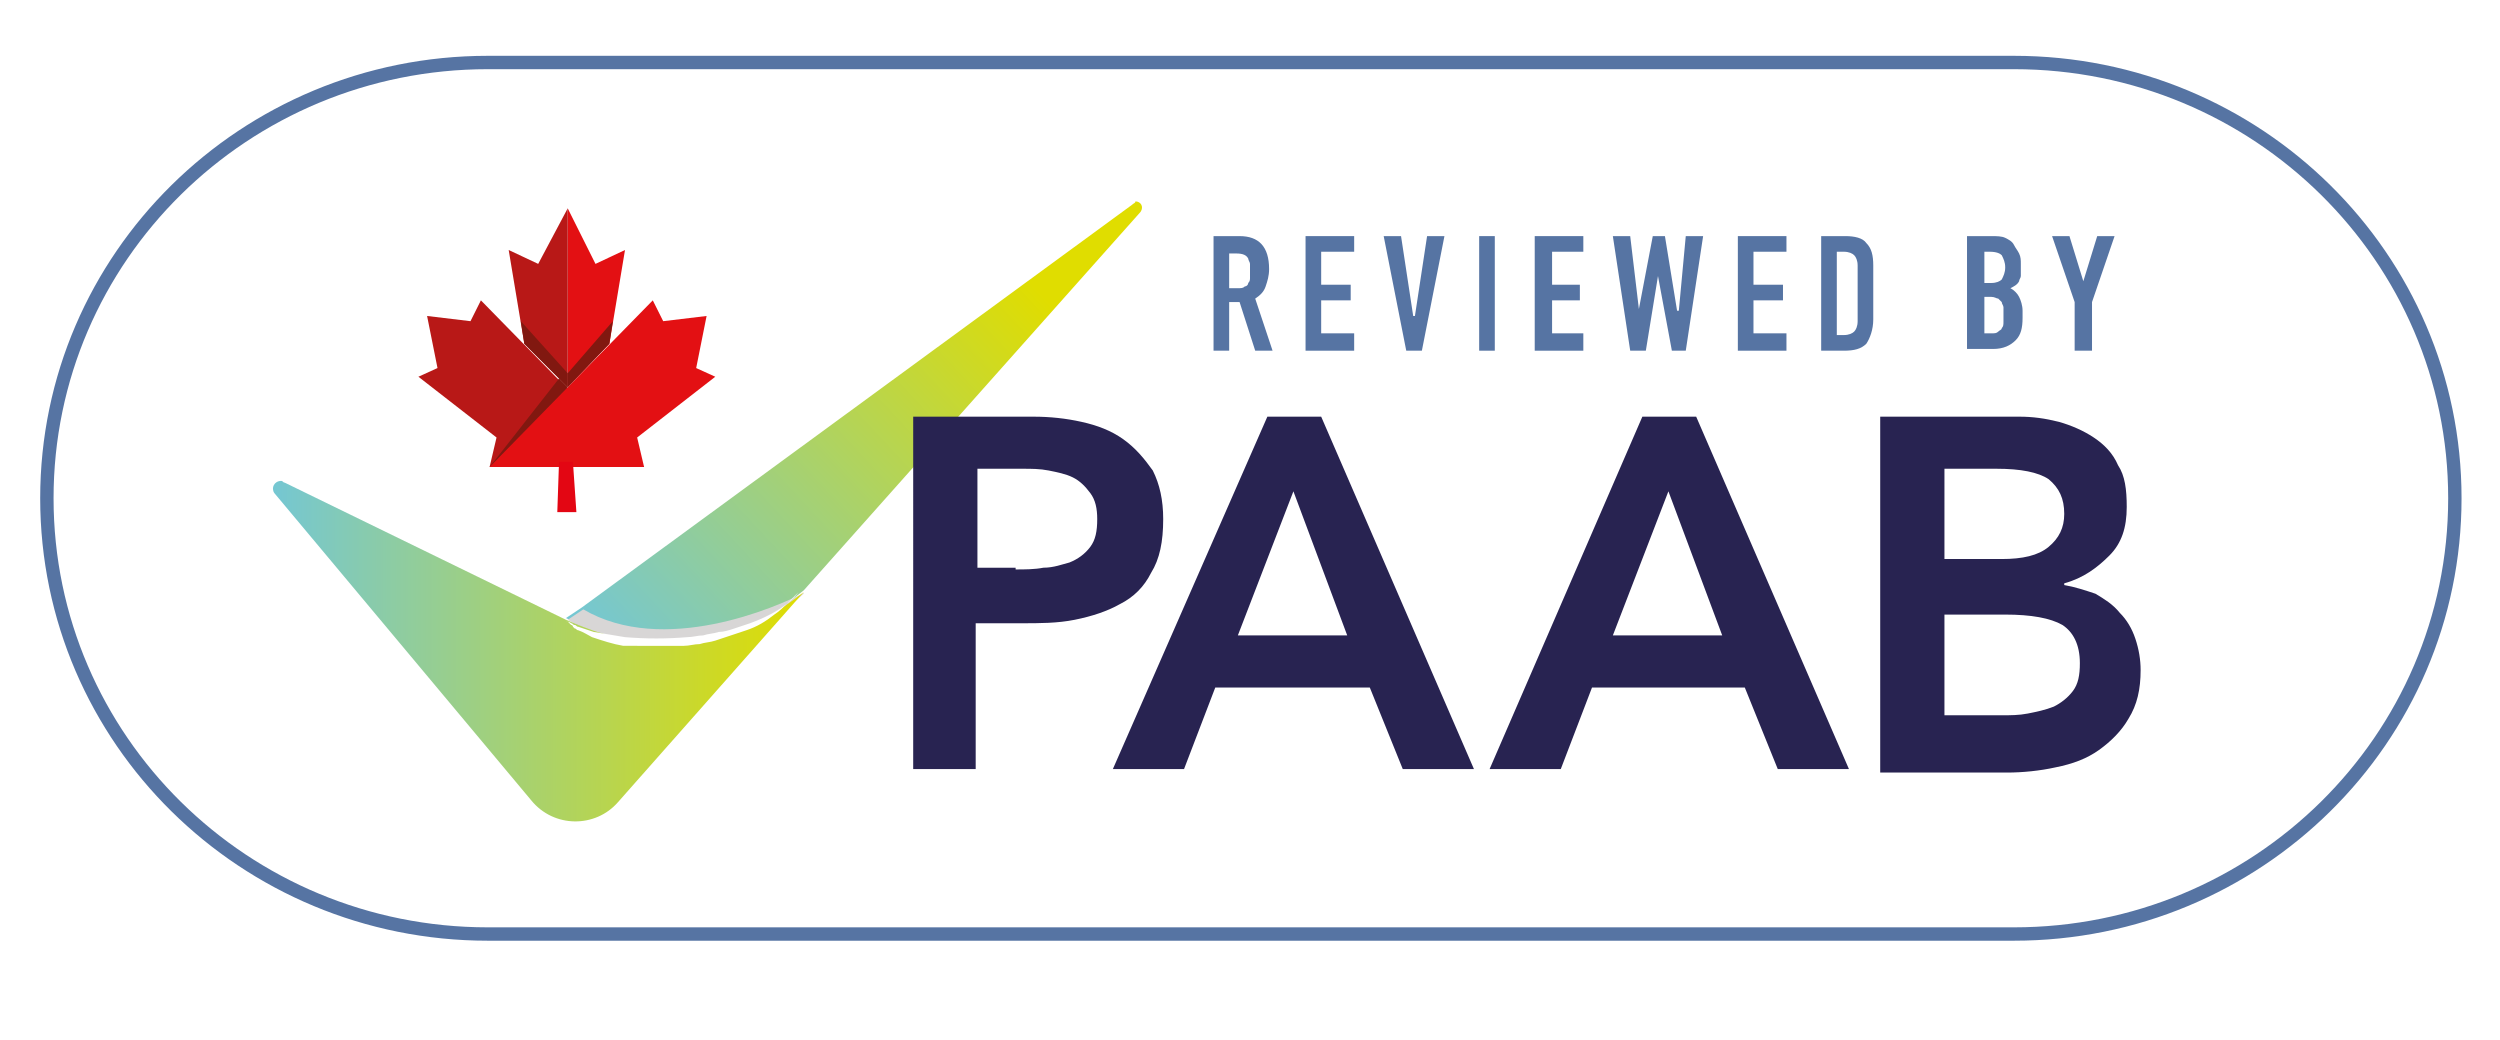 <?xml version="1.0" encoding="utf-8"?>
<!-- Generator: Adobe Illustrator 27.1.1, SVG Export Plug-In . SVG Version: 6.00 Build 0)  -->
<svg version="1.1" id="Calque_1" xmlns="http://www.w3.org/2000/svg" xmlns:xlink="http://www.w3.org/1999/xlink" x="0px" y="0px"
	 viewBox="0 0 144 59.9" style="enable-background:new 0 0 144 59.9;" xml:space="preserve">
<style type="text/css">
	.st0{fill:#FFFFFF;}
	.st1{fill:none;stroke:#5674A3;stroke-width:0.77;stroke-miterlimit:10;}
	.st2{fill:#5674A3;}
	.st3{fill:none;}
	
		.st4{clip-path:url(#SVGID_00000034803691445141507190000006275731672289091467_);fill:url(#SVGID_00000110428534910003780720000013638759709835142020_);}
	.st5{clip-path:url(#SVGID_00000108307748470110069280000010989741484451860615_);}
	.st6{clip-path:url(#SVGID_00000183215366655338631620000013600667846172169377_);}
	.st7{clip-path:url(#SVGID_00000026867519874332954820000016421505216489057442_);fill:#D8D6D6;}
	
		.st8{clip-path:url(#SVGID_00000125566957400229562000000010077996440193984397_);fill:url(#SVGID_00000052783202138931156150000010069585872995523732_);}
	.st9{filter:url(#Adobe_OpacityMaskFilter);}
	.st10{enable-background:new    ;}
	.st11{clip-path:url(#SVGID_00000042699169520716325990000017629879858433618623_);}
	.st12{filter:url(#Adobe_OpacityMaskFilter_00000128457823496748739050000003121502529203067296_);}
	
		.st13{clip-path:url(#SVGID_00000032643752206309898510000003960522551712133534_);mask:url(#SVGID_00000096740947625818844680000004956861907428148891_);fill:url(#SVGID_00000041285931797872673000000015064236331303314592_);}
	.st14{clip-path:url(#SVGID_00000137820899794000675100000008640176013326023052_);}
	
		.st15{clip-path:url(#SVGID_00000024716816831897765160000010101384475408078211_);fill:url(#SVGID_00000035499819423928229030000012037511516734571961_);}
	.st16{clip-path:url(#SVGID_00000042699169520716325990000017629879858433618623_);fill:#282351;}
	
		.st17{clip-path:url(#SVGID_00000042699169520716325990000017629879858433618623_);fill-rule:evenodd;clip-rule:evenodd;fill:#E31013;}
	
		.st18{clip-path:url(#SVGID_00000042699169520716325990000017629879858433618623_);fill-rule:evenodd;clip-rule:evenodd;fill:#B81817;}
	
		.st19{clip-path:url(#SVGID_00000042699169520716325990000017629879858433618623_);fill-rule:evenodd;clip-rule:evenodd;fill:#811810;}
	.st20{clip-path:url(#SVGID_00000042699169520716325990000017629879858433618623_);fill:#E30613;}
</style>
<path class="st0" d="M28.1,53.8c-14,0-25.4-11.2-25.4-25.1c0-13.9,11.4-25.1,25.4-25.1h87.9c14,0,25.4,11.2,25.4,25.1
	c0,13.9-11.4,25.1-25.4,25.1H28.1z"/>
<path class="st1" d="M28.1,53.8c-14,0-25.4-11.2-25.4-25.1c0-13.9,11.4-25.1,25.4-25.1h87.9c14,0,25.4,11.2,25.4,25.1
	c0,13.9-11.4,25.1-25.4,25.1H28.1z"/>
<path class="st2" d="M69.9,20.2v-6.6h1.5c1.1,0,1.7,0.6,1.7,1.9c0,0.4-0.1,0.7-0.2,1c-0.1,0.3-0.3,0.5-0.6,0.7l1,3h-1l-0.9-2.8h-0.6
	v2.8H69.9z M70.8,14.5v2.1h0.5c0.2,0,0.3,0,0.4-0.1c0.1,0,0.2-0.1,0.2-0.2c0.1-0.1,0.1-0.2,0.1-0.3c0-0.1,0-0.3,0-0.4
	c0-0.2,0-0.3,0-0.4c0-0.1-0.1-0.2-0.1-0.3c-0.1-0.2-0.3-0.3-0.7-0.3H70.8z"/>
<polygon class="st2" points="75.2,20.2 75.2,13.6 78,13.6 78,14.5 76.1,14.5 76.1,16.4 77.8,16.4 77.8,17.3 76.1,17.3 76.1,19.2 
	78,19.2 78,20.2 "/>
<polygon class="st2" points="83.2,13.6 81.9,20.2 81,20.2 79.7,13.6 80.7,13.6 81.4,18.2 81.5,18.2 82.2,13.6 "/>
<rect x="85.2" y="13.6" class="st2" width="0.9" height="6.6"/>
<polygon class="st2" points="88.4,20.2 88.4,13.6 91.2,13.6 91.2,14.5 89.4,14.5 89.4,16.4 91,16.4 91,17.3 89.4,17.3 89.4,19.2 
	91.2,19.2 91.2,20.2 "/>
<polygon class="st2" points="98.1,13.6 97.1,20.2 96.3,20.2 95.5,15.9 95.5,15.9 94.8,20.2 93.9,20.2 92.9,13.6 93.9,13.6 
	94.4,17.8 94.4,17.8 95.2,13.6 95.9,13.6 96.6,17.9 96.7,17.9 97.1,13.6 "/>
<polygon class="st2" points="100.1,20.2 100.1,13.6 102.9,13.6 102.9,14.5 101,14.5 101,16.4 102.7,16.4 102.7,17.3 101,17.3 
	101,19.2 102.9,19.2 102.9,20.2 "/>
<path class="st2" d="M104.9,20.2v-6.6h1.4c0.5,0,1,0.1,1.2,0.4c0.3,0.3,0.4,0.7,0.4,1.3v3.1c0,0.6-0.2,1.1-0.4,1.4
	c-0.3,0.3-0.7,0.4-1.3,0.4H104.9z M105.8,14.5v4.8h0.4c0.3,0,0.5-0.1,0.6-0.2c0.1-0.1,0.2-0.3,0.2-0.6v-3.2c0-0.3-0.1-0.5-0.2-0.6
	c-0.1-0.1-0.3-0.2-0.6-0.2H105.8z"/>
<path class="st2" d="M113.3,20.2v-6.6h1.4c0.3,0,0.6,0,0.8,0.1c0.2,0.1,0.4,0.2,0.5,0.4c0.1,0.2,0.2,0.3,0.3,0.5
	c0.1,0.2,0.1,0.4,0.1,0.6v0.2c0,0.2,0,0.3,0,0.5c0,0.1-0.1,0.2-0.1,0.3c-0.1,0.2-0.3,0.3-0.5,0.4c0.2,0.1,0.4,0.3,0.5,0.5
	c0.1,0.2,0.2,0.5,0.2,0.8v0.4c0,0.6-0.1,1-0.4,1.3c-0.3,0.3-0.7,0.5-1.3,0.5H113.3z M114.3,14.5v1.8h0.4c0.3,0,0.5-0.1,0.6-0.2
	c0.1-0.2,0.2-0.4,0.2-0.7c0-0.3-0.1-0.5-0.2-0.7c-0.1-0.1-0.3-0.2-0.7-0.2H114.3z M114.3,17.1v2.1h0.4c0.2,0,0.3,0,0.4-0.1
	c0.1-0.1,0.2-0.1,0.2-0.2c0.1-0.1,0.1-0.2,0.1-0.4c0-0.1,0-0.3,0-0.4c0-0.2,0-0.3,0-0.4c0-0.1-0.1-0.2-0.1-0.3
	c-0.1-0.1-0.1-0.1-0.2-0.2c-0.1,0-0.2-0.1-0.4-0.1H114.3z"/>
<polygon class="st2" points="119.5,20.2 119.5,17.4 118.2,13.6 119.2,13.6 120,16.2 120,16.2 120.8,13.6 121.8,13.6 120.5,17.4 
	120.5,20.2 "/>
<rect class="st3" width="144" height="59.9"/>
<g>
	<defs>
		<path id="SVGID_1_" d="M65.2,11.8L33.5,35l-0.9,0.6c2.3,1.1,7.8,3.2,13.7-1.6h0l19.4-21.8c0.2-0.3,0-0.6-0.3-0.6
			C65.4,11.7,65.3,11.7,65.2,11.8"/>
	</defs>
	<clipPath id="SVGID_00000002361033806799687360000003629108463025718199_">
		<use xlink:href="#SVGID_1_"  style="overflow:visible;"/>
	</clipPath>
	
		<linearGradient id="SVGID_00000103986225999886537160000005830548354451100348_" gradientUnits="userSpaceOnUse" x1="-323.723" y1="344.393" x2="-322.723" y2="344.393" gradientTransform="matrix(23.493 -21.828 -21.828 -23.493 15158.258 1062.408)">
		<stop  offset="0" style="stop-color:#75C7D2"/>
		<stop  offset="1" style="stop-color:#E0DD00"/>
	</linearGradient>
	
		<polygon style="clip-path:url(#SVGID_00000002361033806799687360000003629108463025718199_);fill:url(#SVGID_00000103986225999886537160000005830548354451100348_);" points="
		19.1,24.3 50.5,-4.9 79.5,26.3 48.1,55.5 	"/>
</g>
<g>
	<defs>
		<rect id="SVGID_00000025426057112280996020000014684800114464935080_" width="144" height="59.9"/>
	</defs>
	<clipPath id="SVGID_00000034053574041025949470000008925553449451853715_">
		<use xlink:href="#SVGID_00000025426057112280996020000014684800114464935080_"  style="overflow:visible;"/>
	</clipPath>
	<g style="clip-path:url(#SVGID_00000034053574041025949470000008925553449451853715_);">
		<g>
			<defs>
				<rect id="SVGID_00000152230676826062099420000003466219472533367466_" x="32.6" y="34.1" width="13.7" height="3.6"/>
			</defs>
			<clipPath id="SVGID_00000076595790905384682900000009702940853820984463_">
				<use xlink:href="#SVGID_00000152230676826062099420000003466219472533367466_"  style="overflow:visible;"/>
			</clipPath>
			<g style="clip-path:url(#SVGID_00000076595790905384682900000009702940853820984463_);">
				<defs>
					<rect id="SVGID_00000083810130801529156290000017063229060913723031_" x="32.6" y="34.1" width="13.7" height="3.6"/>
				</defs>
				<clipPath id="SVGID_00000031902291308894131620000011767039389202751934_">
					<use xlink:href="#SVGID_00000083810130801529156290000017063229060913723031_"  style="overflow:visible;"/>
				</clipPath>
				<path style="clip-path:url(#SVGID_00000031902291308894131620000011767039389202751934_);fill:#D8D6D6;" d="M46.4,34.1
					c-6.5,6-11.2,3.2-13.7,1.6l0.9-0.6C38.2,37.8,44.7,35,46.4,34.1"/>
			</g>
		</g>
	</g>
</g>
<g>
	<defs>
		<path id="SVGID_00000172438333101127323070000002219455717829193348_" d="M15.8,28.4l14.8,17.7c1.3,1.6,3.7,1.6,5,0.1l10.7-12.1
			c-6,4.8-11.4,2.6-13.7,1.6l-16.2-7.9c-0.1,0-0.1-0.1-0.2-0.1C15.8,27.7,15.6,28.1,15.8,28.4"/>
	</defs>
	<clipPath id="SVGID_00000119119390474880838470000004530048445457641629_">
		<use xlink:href="#SVGID_00000172438333101127323070000002219455717829193348_"  style="overflow:visible;"/>
	</clipPath>
	
		<linearGradient id="SVGID_00000156567712023824532880000010055942894952136609_" gradientUnits="userSpaceOnUse" x1="-330.751" y1="341.288" x2="-329.751" y2="341.288" gradientTransform="matrix(30.623 0 0 -30.623 10144.386 10488.989)">
		<stop  offset="0" style="stop-color:#75C7D2"/>
		<stop  offset="1" style="stop-color:#E0DD00"/>
	</linearGradient>
	
		<rect x="15.6" y="27.7" style="clip-path:url(#SVGID_00000119119390474880838470000004530048445457641629_);fill:url(#SVGID_00000156567712023824532880000010055942894952136609_);" width="30.8" height="20"/>
</g>
<g>
	<defs>
		<rect id="SVGID_00000098221037680377928910000017163543352736258723_" width="144" height="59.9"/>
	</defs>
	<clipPath id="SVGID_00000119813147823969950030000018145303670953495734_">
		<use xlink:href="#SVGID_00000098221037680377928910000017163543352736258723_"  style="overflow:visible;"/>
	</clipPath>
	<defs>
		<filter id="Adobe_OpacityMaskFilter" filterUnits="userSpaceOnUse" x="32.6" y="34.1" width="13.7" height="3.1">
			<feFlood  style="flood-color:white;flood-opacity:1" result="back"/>
			<feBlend  in="SourceGraphic" in2="back" mode="normal"/>
		</filter>
	</defs>
	
		<mask maskUnits="userSpaceOnUse" x="32.6" y="34.1" width="13.7" height="3.1" id="SVGID_00000139289073566582864040000015854232012606990268_">
		<g class="st9">
			<g class="st10">
				<g>
					<defs>
						<path id="SVGID_00000051364090028318086290000014868778738057662624_" d="M43.2,35.9c-0.3,0.1-0.6,0.2-0.9,0.3
							c-0.3,0.1-0.6,0.2-0.9,0.2c-0.3,0.1-0.6,0.1-0.9,0.2c-0.3,0-0.6,0.1-0.9,0.1c-1.2,0.1-2.4,0.1-3.6,0c-0.6-0.1-1.2-0.2-1.8-0.3
							c-0.3-0.1-0.6-0.2-0.9-0.3c-0.1,0-0.1-0.1-0.2-0.1c-0.1,0-0.1-0.1-0.2-0.1c-0.1-0.1-0.3-0.1-0.4-0.2c0.1,0,0.1,0.1,0.2,0.1
							l0.1,0.1l0.1,0.1c0,0,0.1,0,0.1,0.1l0.1,0.1c0.1,0,0.1,0.1,0.2,0.1c0.3,0.1,0.6,0.3,0.8,0.4c0.6,0.2,1.2,0.4,1.8,0.5
							c0.1,0,0.2,0,0.2,0c0.1,0,0.2,0,0.2,0c0.1,0,0.2,0,0.2,0c0.1,0,0.2,0,0.2,0c0.3,0,0.6,0.1,0.9,0.1c0.3,0,0.6,0,0.9,0
							c0.3,0,0.6,0,0.9-0.1c0.3,0,0.6-0.1,0.9-0.1c0.3-0.1,0.6-0.1,0.9-0.2c0.3-0.1,0.6-0.2,0.9-0.3c0.3-0.1,0.6-0.2,0.9-0.3
							c0.6-0.2,1.1-0.5,1.6-0.9c0.3-0.2,0.5-0.4,0.7-0.6c0.1-0.1,0.2-0.2,0.3-0.3c0.1-0.1,0.1-0.1,0.2-0.2c0.1-0.1,0.1-0.1,0.2-0.2
							C45.4,34.9,44.3,35.5,43.2,35.9"/>
					</defs>
					
						<clipPath id="SVGID_00000139984711015138967100000012277074487191609759_" style="clip-path:url(#SVGID_00000119813147823969950030000018145303670953495734_);">
						<use xlink:href="#SVGID_00000051364090028318086290000014868778738057662624_"  style="overflow:visible;"/>
					</clipPath>
					<defs>
						
							<filter id="Adobe_OpacityMaskFilter_00000091713491428008122310000002197800169908629386_" filterUnits="userSpaceOnUse" x="32.6" y="34.1" width="13.7" height="3.1">
							<feFlood  style="flood-color:white;flood-opacity:1" result="back"/>
							<feBlend  in="SourceGraphic" in2="back" mode="normal"/>
						</filter>
					</defs>
					
						<mask maskUnits="userSpaceOnUse" x="32.6" y="34.1" width="13.7" height="3.1" id="SVGID_00000139289073566582864040000015854232012606990268_">
						<g style="filter:url(#Adobe_OpacityMaskFilter_00000091713491428008122310000002197800169908629386_);">
							<g class="st10">
							</g>
						</g>
					</mask>
					
						<radialGradient id="SVGID_00000114067365342419120380000002411959819349546408_" cx="-353.729" cy="361.608" r="1" gradientTransform="matrix(7.932 0 0 -7.932 2844.985 2905.255)" gradientUnits="userSpaceOnUse">
						<stop  offset="0" style="stop-color:#FFFFFF"/>
						<stop  offset="1" style="stop-color:#000000"/>
					</radialGradient>
					
						<rect x="32.6" y="34.1" style="clip-path:url(#SVGID_00000139984711015138967100000012277074487191609759_);mask:url(#SVGID_00000139289073566582864040000015854232012606990268_);fill:url(#SVGID_00000114067365342419120380000002411959819349546408_);" width="13.7" height="3.1"/>
				</g>
			</g>
		</g>
	</mask>
	<g style="clip-path:url(#SVGID_00000119813147823969950030000018145303670953495734_);">
		<g>
			<defs>
				<rect id="SVGID_00000154424565793995877680000005713233430446915001_" x="32.6" y="34.1" width="13.7" height="3.1"/>
			</defs>
			<clipPath id="SVGID_00000067942320612674599340000015437824582593320359_">
				<use xlink:href="#SVGID_00000154424565793995877680000005713233430446915001_"  style="overflow:visible;"/>
			</clipPath>
			<g style="clip-path:url(#SVGID_00000067942320612674599340000015437824582593320359_);">
				<defs>
					<path id="SVGID_00000147907127992997383270000007235303277838252458_" d="M43.2,35.9c-0.3,0.1-0.6,0.2-0.9,0.3
						c-0.3,0.1-0.6,0.2-0.9,0.2c-0.3,0.1-0.6,0.1-0.9,0.2c-0.3,0-0.6,0.1-0.9,0.1c-1.2,0.1-2.4,0.1-3.6,0c-0.6-0.1-1.2-0.2-1.8-0.3
						c-0.3-0.1-0.6-0.2-0.9-0.3c-0.1,0-0.1-0.1-0.2-0.1c-0.1,0-0.1-0.1-0.2-0.1c-0.1-0.1-0.3-0.1-0.4-0.2c0.1,0,0.1,0.1,0.2,0.1
						l0.1,0.1l0.1,0.1c0,0,0.1,0,0.1,0.1l0.1,0.1c0.1,0,0.1,0.1,0.2,0.1c0.3,0.1,0.6,0.3,0.8,0.4c0.6,0.2,1.2,0.4,1.8,0.5
						c0.1,0,0.2,0,0.2,0c0.1,0,0.2,0,0.2,0c0.1,0,0.2,0,0.2,0c0.1,0,0.2,0,0.2,0c0.3,0,0.6,0.1,0.9,0.1c0.3,0,0.6,0,0.9,0
						c0.3,0,0.6,0,0.9-0.1c0.3,0,0.6-0.1,0.9-0.1c0.3-0.1,0.6-0.1,0.9-0.2c0.3-0.1,0.6-0.2,0.9-0.3c0.3-0.1,0.6-0.2,0.9-0.3
						c0.6-0.2,1.1-0.5,1.6-0.9c0.3-0.2,0.5-0.4,0.7-0.6c0.1-0.1,0.2-0.2,0.3-0.3c0.1-0.1,0.1-0.1,0.2-0.2c0.1-0.1,0.1-0.1,0.2-0.2
						C45.4,34.9,44.3,35.5,43.2,35.9"/>
				</defs>
				<clipPath id="SVGID_00000123420409768459744980000011880431590240118436_">
					<use xlink:href="#SVGID_00000147907127992997383270000007235303277838252458_"  style="overflow:visible;"/>
				</clipPath>
				
					<radialGradient id="SVGID_00000001635835680668210700000015080930357681890445_" cx="-353.729" cy="361.608" r="1" gradientTransform="matrix(7.932 0 0 -7.932 2844.985 2905.256)" gradientUnits="userSpaceOnUse">
					<stop  offset="0" style="stop-color:#FFFFFF"/>
					<stop  offset="1" style="stop-color:#FFFFFF"/>
				</radialGradient>
				
					<rect x="32.6" y="34.1" style="clip-path:url(#SVGID_00000123420409768459744980000011880431590240118436_);fill:url(#SVGID_00000001635835680668210700000015080930357681890445_);" width="13.7" height="3.1"/>
			</g>
		</g>
	</g>
	<path style="clip-path:url(#SVGID_00000119813147823969950030000018145303670953495734_);fill:#282351;" d="M52.7,24h6.8
		c1,0,1.9,0.1,2.8,0.3c0.9,0.2,1.7,0.5,2.4,1c0.7,0.5,1.2,1.1,1.7,1.8c0.4,0.8,0.6,1.7,0.6,2.8c0,1.3-0.2,2.3-0.7,3.1
		c-0.4,0.8-1,1.4-1.8,1.8c-0.7,0.4-1.6,0.7-2.6,0.9c-1,0.2-2,0.2-3.1,0.2h-2.6v8.4h-3.6V24z M58.5,32.8c0.5,0,1.1,0,1.6-0.1
		c0.6,0,1.1-0.2,1.5-0.3c0.5-0.2,0.9-0.5,1.2-0.9c0.3-0.4,0.4-0.9,0.4-1.6c0-0.6-0.1-1.1-0.4-1.5s-0.6-0.7-1-0.9
		c-0.4-0.2-0.9-0.3-1.4-0.4c-0.5-0.1-1-0.1-1.5-0.1h-2.6v5.7H58.5z"/>
	<path style="clip-path:url(#SVGID_00000119813147823969950030000018145303670953495734_);fill:#282351;" d="M73,24h3.1l8.8,20.3
		h-4.1l-1.9-4.7H70l-1.8,4.7h-4.1L73,24z M77.6,36.6l-3.1-8.3l-3.2,8.3H77.6z"/>
	<path style="clip-path:url(#SVGID_00000119813147823969950030000018145303670953495734_);fill:#282351;" d="M94.6,24h3.1l8.8,20.3
		h-4.1l-1.9-4.7h-8.8l-1.8,4.7h-4.1L94.6,24z M99.2,36.6l-3.1-8.3l-3.2,8.3H99.2z"/>
	<path style="clip-path:url(#SVGID_00000119813147823969950030000018145303670953495734_);fill:#282351;" d="M108.4,24h7.9
		c0.8,0,1.5,0.1,2.3,0.3c0.7,0.2,1.4,0.5,2,0.9c0.6,0.4,1.1,0.9,1.4,1.6c0.4,0.6,0.5,1.4,0.5,2.4c0,1.2-0.3,2.1-1,2.8
		c-0.7,0.7-1.5,1.3-2.6,1.6v0.1c0.6,0.1,1.2,0.3,1.8,0.5c0.5,0.3,1,0.6,1.4,1.1c0.4,0.4,0.7,0.9,0.9,1.5c0.2,0.6,0.3,1.2,0.3,1.8
		c0,1.1-0.2,2-0.7,2.8c-0.4,0.7-1,1.3-1.7,1.8c-0.7,0.5-1.5,0.8-2.5,1c-0.9,0.2-1.9,0.3-2.8,0.3h-7.3V24z M112,32.2h3.3
		c1.2,0,2.1-0.2,2.7-0.7c0.6-0.5,0.9-1.1,0.9-1.9c0-0.9-0.3-1.5-0.9-2c-0.6-0.4-1.6-0.6-3-0.6h-3V32.2z M112,41.2h3.3
		c0.5,0,1,0,1.5-0.1c0.5-0.1,1-0.2,1.5-0.4c0.4-0.2,0.8-0.5,1.1-0.9c0.3-0.4,0.4-0.9,0.4-1.6c0-1.1-0.4-1.8-1-2.2
		c-0.7-0.4-1.8-0.6-3.3-0.6H112V41.2z"/>
	
		<polygon style="clip-path:url(#SVGID_00000119813147823969950030000018145303670953495734_);fill-rule:evenodd;clip-rule:evenodd;fill:#E31013;" points="
		32.7,12 34.3,15.2 36,14.4 35.1,19.8 32.7,22.3 	"/>
	
		<polygon style="clip-path:url(#SVGID_00000119813147823969950030000018145303670953495734_);fill-rule:evenodd;clip-rule:evenodd;fill:#B81817;" points="
		32.7,12 31,15.2 29.3,14.4 30.2,19.8 32.7,22.3 	"/>
	
		<polygon style="clip-path:url(#SVGID_00000119813147823969950030000018145303670953495734_);fill-rule:evenodd;clip-rule:evenodd;fill:#B81817;" points="
		27.7,17.3 37.1,26.9 28.2,26.9 28.6,25.2 24.1,21.7 25.2,21.2 24.6,18.2 27.1,18.5 	"/>
	
		<polygon style="clip-path:url(#SVGID_00000119813147823969950030000018145303670953495734_);fill-rule:evenodd;clip-rule:evenodd;fill:#E31013;" points="
		37.6,17.3 28.2,26.9 37.1,26.9 36.7,25.2 41.2,21.7 40.1,21.2 40.7,18.2 38.2,18.5 	"/>
	
		<polygon style="clip-path:url(#SVGID_00000119813147823969950030000018145303670953495734_);fill-rule:evenodd;clip-rule:evenodd;fill:#811810;" points="
		28.2,26.9 32.7,22.3 32.2,21.8 	"/>
	
		<polygon style="clip-path:url(#SVGID_00000119813147823969950030000018145303670953495734_);fill-rule:evenodd;clip-rule:evenodd;fill:#811810;" points="
		32.7,21.5 35.3,18.5 35.1,19.8 32.7,22.3 	"/>
	
		<polygon style="clip-path:url(#SVGID_00000119813147823969950030000018145303670953495734_);fill-rule:evenodd;clip-rule:evenodd;fill:#811810;" points="
		32.7,21.5 30,18.5 30.2,19.8 32.7,22.3 	"/>
	<polygon style="clip-path:url(#SVGID_00000119813147823969950030000018145303670953495734_);fill:#E30613;" points="32.1,29.5 
		33.2,29.5 33,26.6 32.2,26.6 	"/>
</g>
<rect class="st3" width="144" height="59.9"/>
<rect class="st3" width="144" height="59.9"/>
<rect class="st3" width="144" height="59.9"/>
<rect class="st3" width="144" height="59.9"/>
<rect class="st3" width="144" height="59.9"/>
<rect class="st3" width="144" height="59.9"/>
<rect class="st3" width="144" height="59.9"/>
<rect class="st3" width="144" height="59.9"/>
<rect class="st3" width="144" height="59.9"/>
<rect class="st3" width="144" height="59.9"/>
<rect class="st3" width="144" height="59.9"/>
<rect class="st3" width="144" height="59.9"/>
<rect class="st3" width="144" height="59.9"/>
<rect class="st3" width="144" height="59.9"/>
</svg>
